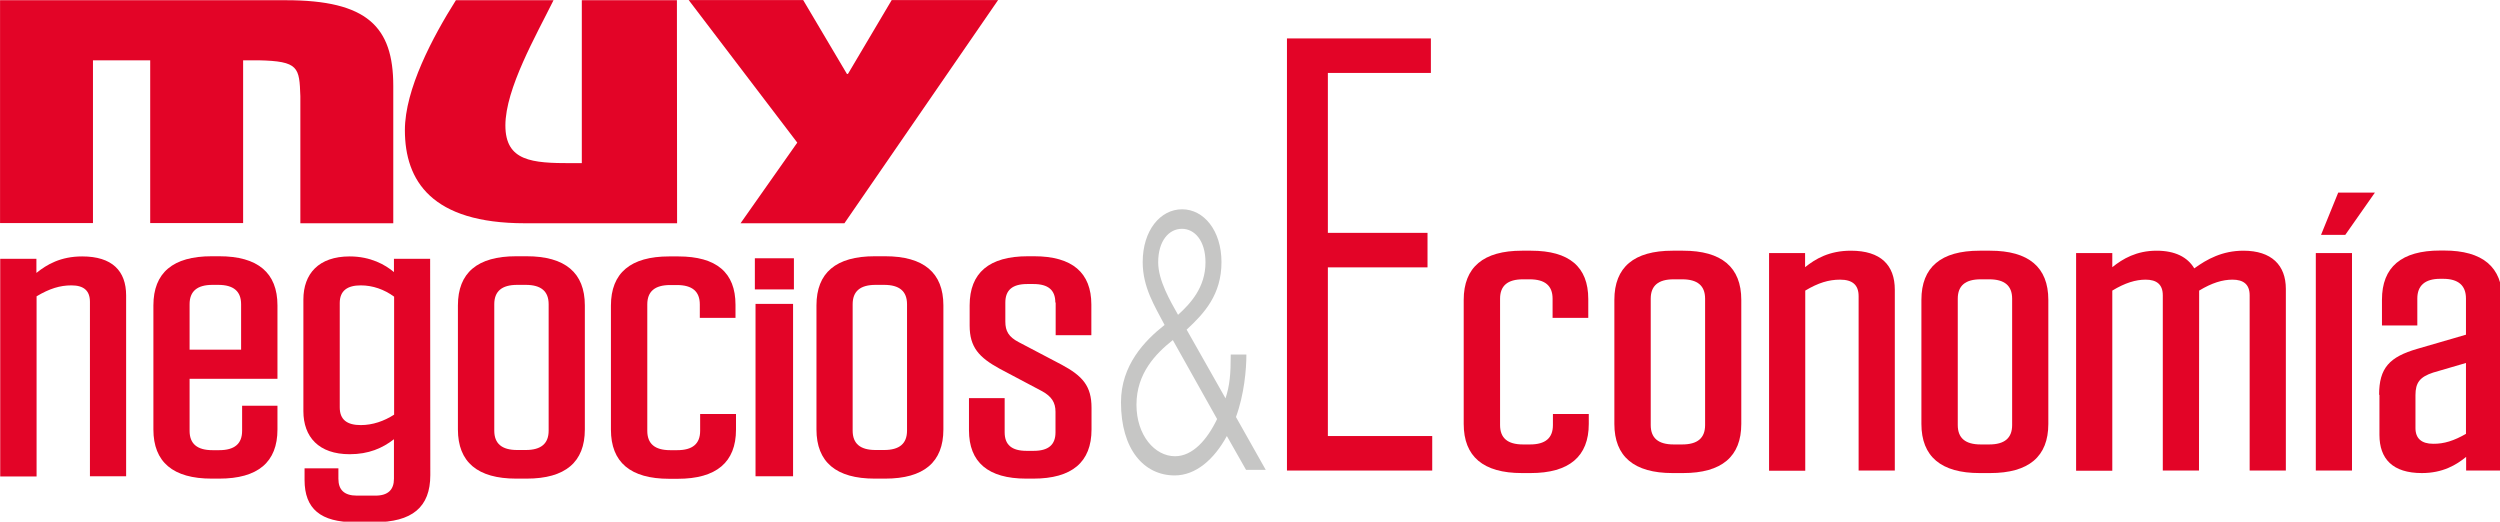 <?xml version="1.0" encoding="utf-8"?>
<svg version="1.1" id="Capa_1" x="0px" y="0px" style="enable-background:new 0 0 1545 355;" width="300px" height="62.604px" xmlns="http://www.w3.org/2000/svg">
  <style type="text/css">
	.st0{fill:#E30427;}
	.st1{fill:#C6C6C5;}
</style>
  <g transform="matrix(0.202, 0, 0, 0.202, -6.236, -7.064)">
    <path class="st0" d="M 31 188.7 L 52.5 188.7 L 52.5 197.1 C 58.7 192.1 66.9 187.3 79.7 187.3 C 97.5 187.3 105.8 195.9 105.8 210.5 L 105.8 317.9 L 84.3 317.9 L 84.3 214.3 C 84.3 207.6 80.6 204.5 73.3 204.5 C 66.5 204.5 60.3 206.4 52.6 211 L 52.6 318 L 31 318 L 31 188.7 Z"/>
    <path class="st0" d="M 143.5 260 L 143.5 290.9 C 143.5 298.6 148 302.4 157.1 302.4 L 161.1 302.4 C 170.2 302.4 174.7 298.6 174.7 290.9 L 174.7 276 L 195.7 276 L 195.7 290.1 C 195.7 309.5 184.1 319.3 161.1 319.3 L 156.6 319.3 C 133.7 319.3 122 309.5 122 290.1 L 122 216.4 C 122 197 133.6 187.2 156.6 187.2 L 161.1 187.2 C 184 187.2 195.7 197 195.7 216.4 L 195.7 260 L 143.5 260 Z M 143.5 242.7 L 174.1 242.7 L 174.1 215.7 C 174.1 208 169.6 204.2 160.5 204.2 L 157.1 204.2 C 148 204.2 143.5 208 143.5 215.7 L 143.5 242.7 Z"/>
    <path class="st0" d="M 286.5 317.2 C 286.5 336.3 275.7 345.2 253.1 345.2 L 241.8 345.2 C 221.4 345.2 211.8 337.3 211.8 320.1 L 211.8 313.2 L 231.9 313.2 L 231.9 319.4 C 231.9 325.9 235.3 329.4 242.9 329.4 L 253.9 329.4 C 261.5 329.4 264.9 325.8 264.9 319.4 L 264.9 295.9 C 258.1 301.2 249.9 304.8 238.6 304.8 C 220.2 304.8 211.1 294.5 211.1 279.2 L 211.1 212.9 C 211.1 197.6 220.2 187.3 238.6 187.3 C 251.1 187.3 259.8 192.3 264.9 196.6 L 264.9 188.7 L 286.4 188.7 L 286.5 317.2 L 286.5 317.2 Z M 265 211.2 C 259.1 206.9 252.3 204.5 245.2 204.5 C 237.3 204.5 232.7 207.6 232.7 215 L 232.7 277 C 232.7 284.4 237.2 287.5 245.2 287.5 C 252.3 287.5 259.1 285.1 265 281.3 L 265 211.2 Z"/>
    <path class="st0" d="M 337.5 319.3 C 314.6 319.3 302.9 309.5 302.9 290.1 L 302.9 216.4 C 302.9 197 314.5 187.2 337.5 187.2 L 343.7 187.2 C 366.6 187.2 378.3 197 378.3 216.4 L 378.3 290.1 C 378.3 309.5 366.7 319.3 343.7 319.3 L 337.5 319.3 Z M 338.1 204.2 C 329 204.2 324.5 208 324.5 215.7 L 324.5 290.8 C 324.5 298.5 329 302.3 338.1 302.3 L 343.2 302.3 C 352.3 302.3 356.8 298.5 356.8 290.8 L 356.8 215.7 C 356.8 208 352.3 204.2 343.2 204.2 L 338.1 204.2 L 338.1 204.2 Z"/>
    <g>
      <path class="st0" d="M479.3,188.4h23.2v18.5h-23.2V188.4z M479.7,215.5H502v102.4h-22.3V215.5z"/>
    </g>
    <path class="st0" d="M 550.5 319.3 C 527.6 319.3 515.9 309.5 515.9 290.1 L 515.9 216.4 C 515.9 197 527.5 187.2 550.5 187.2 L 556.7 187.2 C 579.6 187.2 591.3 197 591.3 216.4 L 591.3 290.1 C 591.3 309.5 579.7 319.3 556.7 319.3 L 550.5 319.3 Z M 551 204.2 C 541.9 204.2 537.4 208 537.4 215.7 L 537.4 290.8 C 537.4 298.5 541.9 302.3 551 302.3 L 556.1 302.3 C 565.2 302.3 569.7 298.5 569.7 290.8 L 569.7 215.7 C 569.7 208 565.2 204.2 556.1 204.2 L 551 204.2 L 551 204.2 Z"/>
    <path class="st0" d="M 657.8 214.7 C 657.8 207.3 653.6 203.7 644.8 203.7 L 641.1 203.7 C 632.3 203.7 628.1 207.3 628.1 214.7 L 628.1 226 C 628.1 231.7 630.1 235.1 636 238.2 L 661.5 251.6 C 674 258.3 679.3 264.3 679.3 277.2 L 679.3 290.1 C 679.3 309.5 667.7 319.3 644.7 319.3 L 640.5 319.3 C 617.8 319.3 606.5 309.5 606.5 290.6 L 606.5 271.5 L 627.7 271.5 L 627.7 291.8 C 627.7 299.2 631.9 302.8 640.7 302.8 L 644.9 302.8 C 653.7 302.8 657.9 299.2 657.9 291.8 L 657.9 279.6 C 657.9 274.1 655.6 270.5 650 267.4 L 624.7 254 C 612.5 247.3 606.9 241.3 606.9 228.4 L 606.9 216.4 C 606.9 197 618.5 187.2 641.5 187.2 L 645.2 187.2 C 667.9 187.2 679.2 197 679.2 215.9 L 679.2 234.1 L 658 234.1 L 658 214.7 L 657.8 214.7 Z"/>
    <g>
      <path class="st0" d="M880.9,57.8v20.5h-61.2v95h59.2v20.5h-59.2V294h62v20.5h-86.3V57.8H880.9z"/>
    </g>
    <path class="st0" d="M 1024.5 316 C 1001.6 316 989.9 306.2 989.9 286.8 L 989.9 213.1 C 989.9 193.7 1001.5 183.9 1024.5 183.9 L 1030.7 183.9 C 1053.6 183.9 1065.3 193.7 1065.3 213.1 L 1065.3 286.8 C 1065.3 306.2 1053.7 316 1030.7 316 L 1024.5 316 Z M 1025.1 200.9 C 1016 200.9 1011.5 204.7 1011.5 212.4 L 1011.5 287.5 C 1011.5 295.2 1016 299 1025.1 299 L 1030.2 299 C 1039.3 299 1043.8 295.2 1043.8 287.5 L 1043.8 212.4 C 1043.8 204.7 1039.3 200.9 1030.2 200.9 L 1025.1 200.9 Z"/>
    <path class="st0" d="M 1081.7 185.3 L 1103.2 185.3 L 1103.2 193.7 C 1109.4 188.7 1117.6 183.9 1130.4 183.9 C 1148.2 183.9 1156.5 192.5 1156.5 207.1 L 1156.5 314.5 L 1135 314.5 L 1135 210.9 C 1135 204.2 1131.3 201.1 1124 201.1 C 1117.2 201.1 1111 203 1103.3 207.6 L 1103.3 314.6 L 1081.8 314.6 L 1081.8 185.3 L 1081.7 185.3 Z"/>
    <path class="st0" d="M 1206.9 316 C 1184 316 1172.3 306.2 1172.3 286.8 L 1172.3 213.1 C 1172.3 193.7 1183.9 183.9 1206.9 183.9 L 1213.1 183.9 C 1236 183.9 1247.7 193.7 1247.7 213.1 L 1247.7 286.8 C 1247.7 306.2 1236.1 316 1213.1 316 L 1206.9 316 Z M 1207.5 200.9 C 1198.4 200.9 1193.9 204.7 1193.9 212.4 L 1193.9 287.5 C 1193.9 295.2 1198.4 299 1207.5 299 L 1212.6 299 C 1221.7 299 1226.2 295.2 1226.2 287.5 L 1226.2 212.4 C 1226.2 204.7 1221.7 200.9 1212.6 200.9 L 1207.5 200.9 Z"/>
    <path class="st0" d="M 1337.2 314.5 L 1315.7 314.5 L 1315.7 210.4 C 1315.7 203.9 1312 201.1 1305.5 201.1 C 1299.6 201.1 1293.3 203 1285.7 207.6 L 1285.7 314.6 L 1264.2 314.6 L 1264.2 185.3 L 1285.7 185.3 L 1285.7 193.7 C 1291.9 188.7 1300.1 183.9 1312 183.9 C 1323 183.9 1330.4 187.7 1334.4 194.4 C 1342 188.9 1351.1 183.9 1363.6 183.9 C 1380.3 183.9 1388.8 192.5 1388.8 206.6 L 1388.8 314.5 L 1367.3 314.5 L 1367.3 210.4 C 1367.3 203.9 1363.6 201.1 1357.1 201.1 C 1351.2 201.1 1344.9 203 1337.3 207.6 L 1337.2 314.5 L 1337.2 314.5 Z"/>
    <path class="st0" d="M 1406.6 185.3 L 1428.1 185.3 L 1428.1 314.5 L 1406.6 314.5 L 1406.6 185.3 Z M 1419.9 149.4 L 1441.7 149.4 L 1424.1 174.5 L 1409.7 174.5 L 1419.9 149.4 Z"/>
    <path class="st0" d="M 1444.2 269.5 C 1444.2 253.5 1450.4 247 1466.9 242.2 L 1495.8 233.8 L 1495.8 212.3 C 1495.8 204.6 1491.3 200.6 1482.2 200.6 L 1480.5 200.6 C 1471.4 200.6 1466.9 204.7 1466.9 212.3 L 1466.9 228.3 L 1445.9 228.3 L 1445.9 213 C 1445.9 193.6 1457.5 183.8 1480.5 183.8 L 1482.8 183.8 C 1505.7 183.8 1517.4 193.6 1517.4 213 L 1517.4 314.5 L 1495.9 314.5 L 1495.9 306.4 C 1490 311.2 1482 316 1469.6 316 C 1452.3 316 1444.4 307.6 1444.4 293.3 L 1444.4 269.5 L 1444.2 269.5 Z M 1495.8 292.7 L 1495.8 250.6 L 1476.3 256.3 C 1468.4 258.9 1465.8 262.3 1465.8 269.7 L 1465.8 289.3 C 1465.8 295.5 1469.5 298.6 1476.3 298.6 C 1482.7 298.7 1488.7 296.8 1495.8 292.7 Z"/>
    <g>
      <path class="st1" d="M759.7,294c-7.7,14.1-18.6,23.4-31,23.4c-18.2,0-31.9-15.4-31.9-43.4c0-22.1,14-36.6,25.9-46 c-5.8-11.1-13-22.3-13-37.3c0-18.9,10.5-31.4,23.4-31.4s23.4,12.6,23.4,31.4c0,19.3-10.2,30.4-20.7,40.1l23.1,40.8 c2.5-7.6,3.1-14.3,3.1-26h9.3c0,8.7-1.3,23.8-6.2,37.1l17.7,31.4h-11.7L759.7,294z M727.6,237c-10.1,8-21.6,19.7-21.6,38.4 c0,18.2,10.9,30.6,22.9,30.6c10.5,0,19.1-9.8,25-22.1L727.6,237z M718.9,190.8c0,10.8,7.2,23,11.8,31.2 c7.4-6.7,16.3-16.3,16.3-31.2c0-12.8-6.4-19.9-14-19.9C725.3,170.9,718.9,178,718.9,190.8z"/>
    </g>
    <path class="st0" d="M 446.8 280.9 L 446.8 290.9 C 446.8 298.6 442.3 302.4 433.2 302.4 L 429 302.4 C 419.9 302.4 415.4 298.6 415.4 290.9 L 415.4 215.8 C 415.4 208.1 419.9 204.3 429 204.3 L 433 204.3 C 442.1 204.3 446.6 208.1 446.6 215.8 L 446.6 223.8 L 467.8 223.8 L 467.8 216 C 467.8 196.9 456.5 187.3 433.8 187.3 L 428.4 187.3 C 405.5 187.3 393.8 197.1 393.8 216.5 L 393.8 290.2 C 393.8 309.6 405.4 319.4 428.4 319.4 L 433.5 319.4 C 456.4 319.4 468.1 309.6 468.1 290.2 L 468.1 280.9 L 446.8 280.9 Z"/>
    <path class="st0" d="M 953.4 280.9 L 953.4 287.5 C 953.4 295.2 948.9 299 939.8 299 L 935.6 299 C 926.5 299 922 295.2 922 287.5 L 922 212.4 C 922 204.7 926.5 200.9 935.6 200.9 L 939.6 200.9 C 948.7 200.9 953.2 204.7 953.2 212.4 L 953.2 223.8 L 974.4 223.8 L 974.4 212.6 C 974.4 193.5 963.1 183.9 940.4 183.9 L 935 183.9 C 912.1 183.9 900.4 193.7 900.4 213.1 L 900.4 286.8 C 900.4 306.2 912 316 935 316 L 940.1 316 C 963 316 974.7 306.2 974.7 286.8 L 974.7 280.9 L 953.4 280.9 Z"/>
    <path class="st0" d="M 433.1 167.6 L 342.7 167.6 C 287.3 167.6 271.4 142.4 271.4 112.3 C 271.4 88 287.9 57 301.7 35.1 L 359.7 35.1 C 349.4 55.9 331.1 87.7 331.1 109.5 C 331.1 130.8 347 131.9 370.3 131.9 L 376.5 131.9 L 376.5 35.1 L 433 35.1 L 433.1 167.6 L 433.1 167.6 Z"/>
    <path class="st0" d="M 200.7 35.1 C 249.1 35.1 264.5 50.9 264.5 86 L 264.5 167.6 L 209.3 167.6 L 209.3 92.1 C 208.7 75 208.4 71.3 184.5 70.8 L 175.3 70.8 L 175.3 167.5 L 120.1 167.5 L 120.1 70.8 L 86.1 70.8 L 86.1 167.5 L 30.9 167.5 L 30.9 35.1 L 200.7 35.1 Z"/>
    <polygon class="st0" points="532.5 167.6 470.8 167.6 504.5 119.7 440 35 508 35 534 78.9 534.6 78.9 560.6 35 623.8 35"/>
  </g>
</svg>